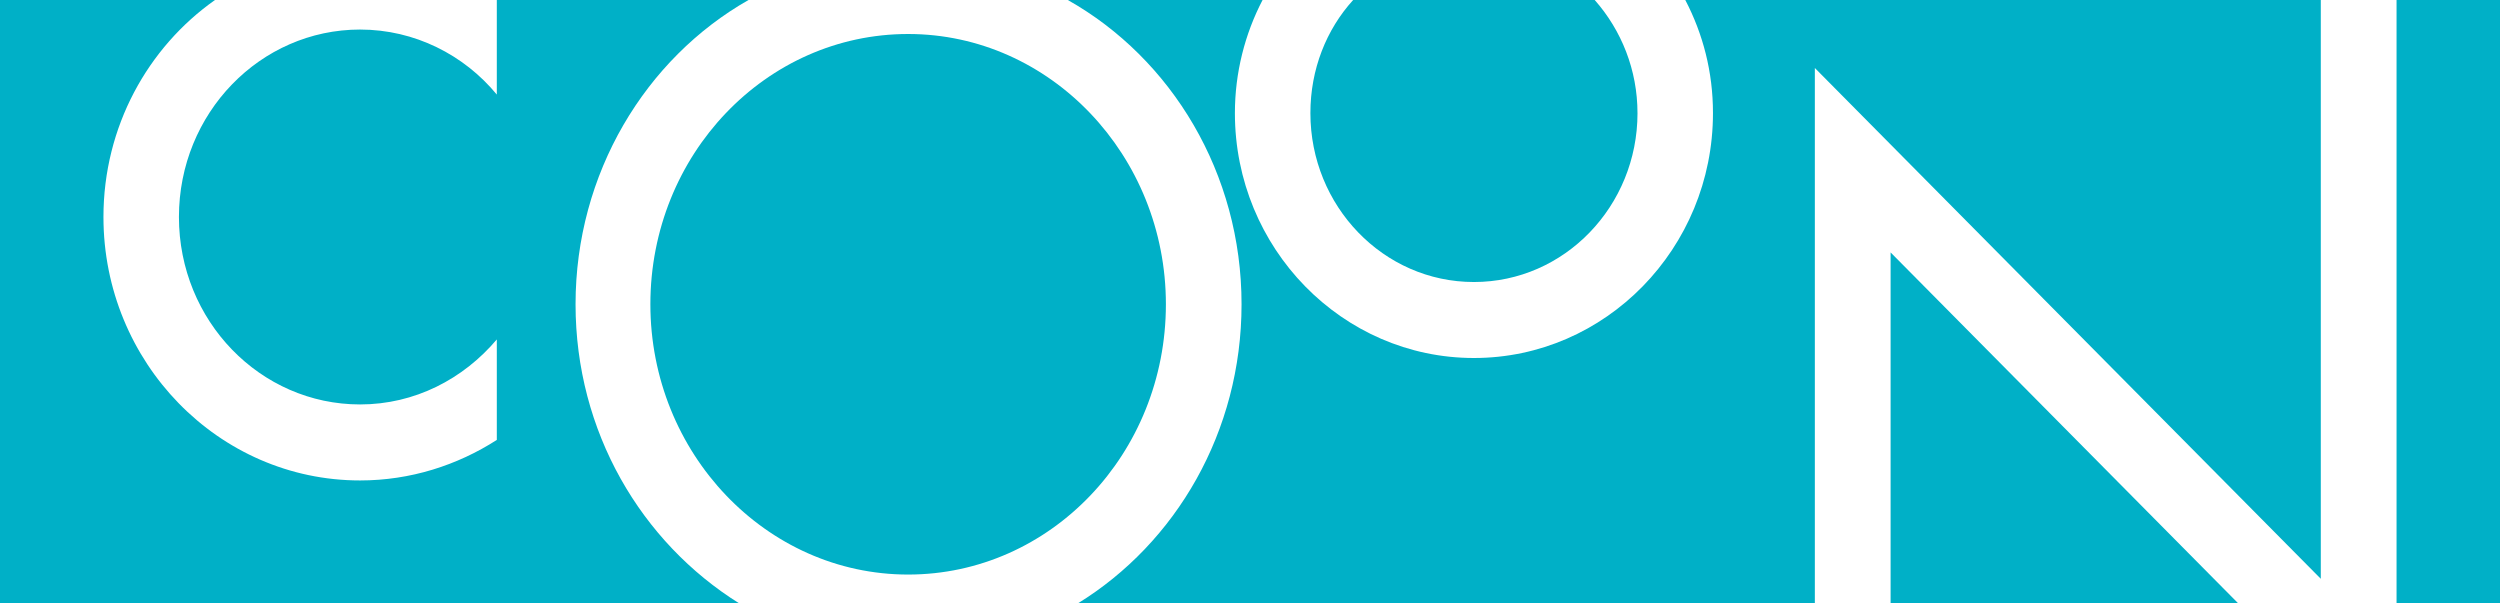<?xml version="1.0" encoding="UTF-8"?> <svg xmlns="http://www.w3.org/2000/svg" id="_Слой_1" data-name="Слой 1" viewBox="0 0 145 35"><defs><style> .cls-1 { fill: #fff; } .cls-2 { fill: #00b0c7; } </style></defs><path class="cls-2" d="m0-0h145v35H0V-0Z"></path><path class="cls-1" d="m33.382,17.648c0,7.394,3.81,13.803,9.5,17.352h19.628c5.691-3.5,9.5-9.958,9.5-17.352C72.011,10.056,67.96,3.401,61.932-0h-18.519c-5.98,3.401-10.031,10.056-10.031,17.648Zm34.24,0c0,8.676-6.703,15.676-14.95,15.676-8.247,0-14.95-7.049-14.95-15.676,0-8.676,6.703-15.676,14.95-15.676,8.247,0,14.95,7.049,14.95,15.676Z"></path><path class="cls-1" d="m94.975,6.562c0,5.387-4.232,9.795-9.486,9.795-5.254,0-9.486-4.408-9.486-9.795C76.003,4.016,76.927,1.714,78.483-0h-5.254c-1.022,1.959-1.605,4.212-1.605,6.562,0,7.836,6.227,14.202,13.864,14.202,7.637,0,13.864-6.367,13.864-14.202C99.353,4.163,98.769,1.959,97.747-0h-5.254c1.557,1.763,2.481,4.065,2.481,6.562Z"></path><path class="cls-1" d="m129.821,35h9.179V-0h-4.394v33.57L105.261,3.944v31.056h4.394V14.641l20.166,20.359Z"></path><path class="cls-1" d="m20.886,1.714c3.162,0,6.032,1.469,7.929,3.771V-0H12.47c-3.892,2.742-6.47,7.346-6.47,12.586,0,8.423,6.665,15.28,14.886,15.28,2.919,0,5.643-.882,7.929-2.351v-5.828c-1.946,2.302-4.767,3.771-7.929,3.771-5.789,0-10.508-4.848-10.508-10.872,0-6.024,4.719-10.872,10.508-10.872Z"></path></svg> 